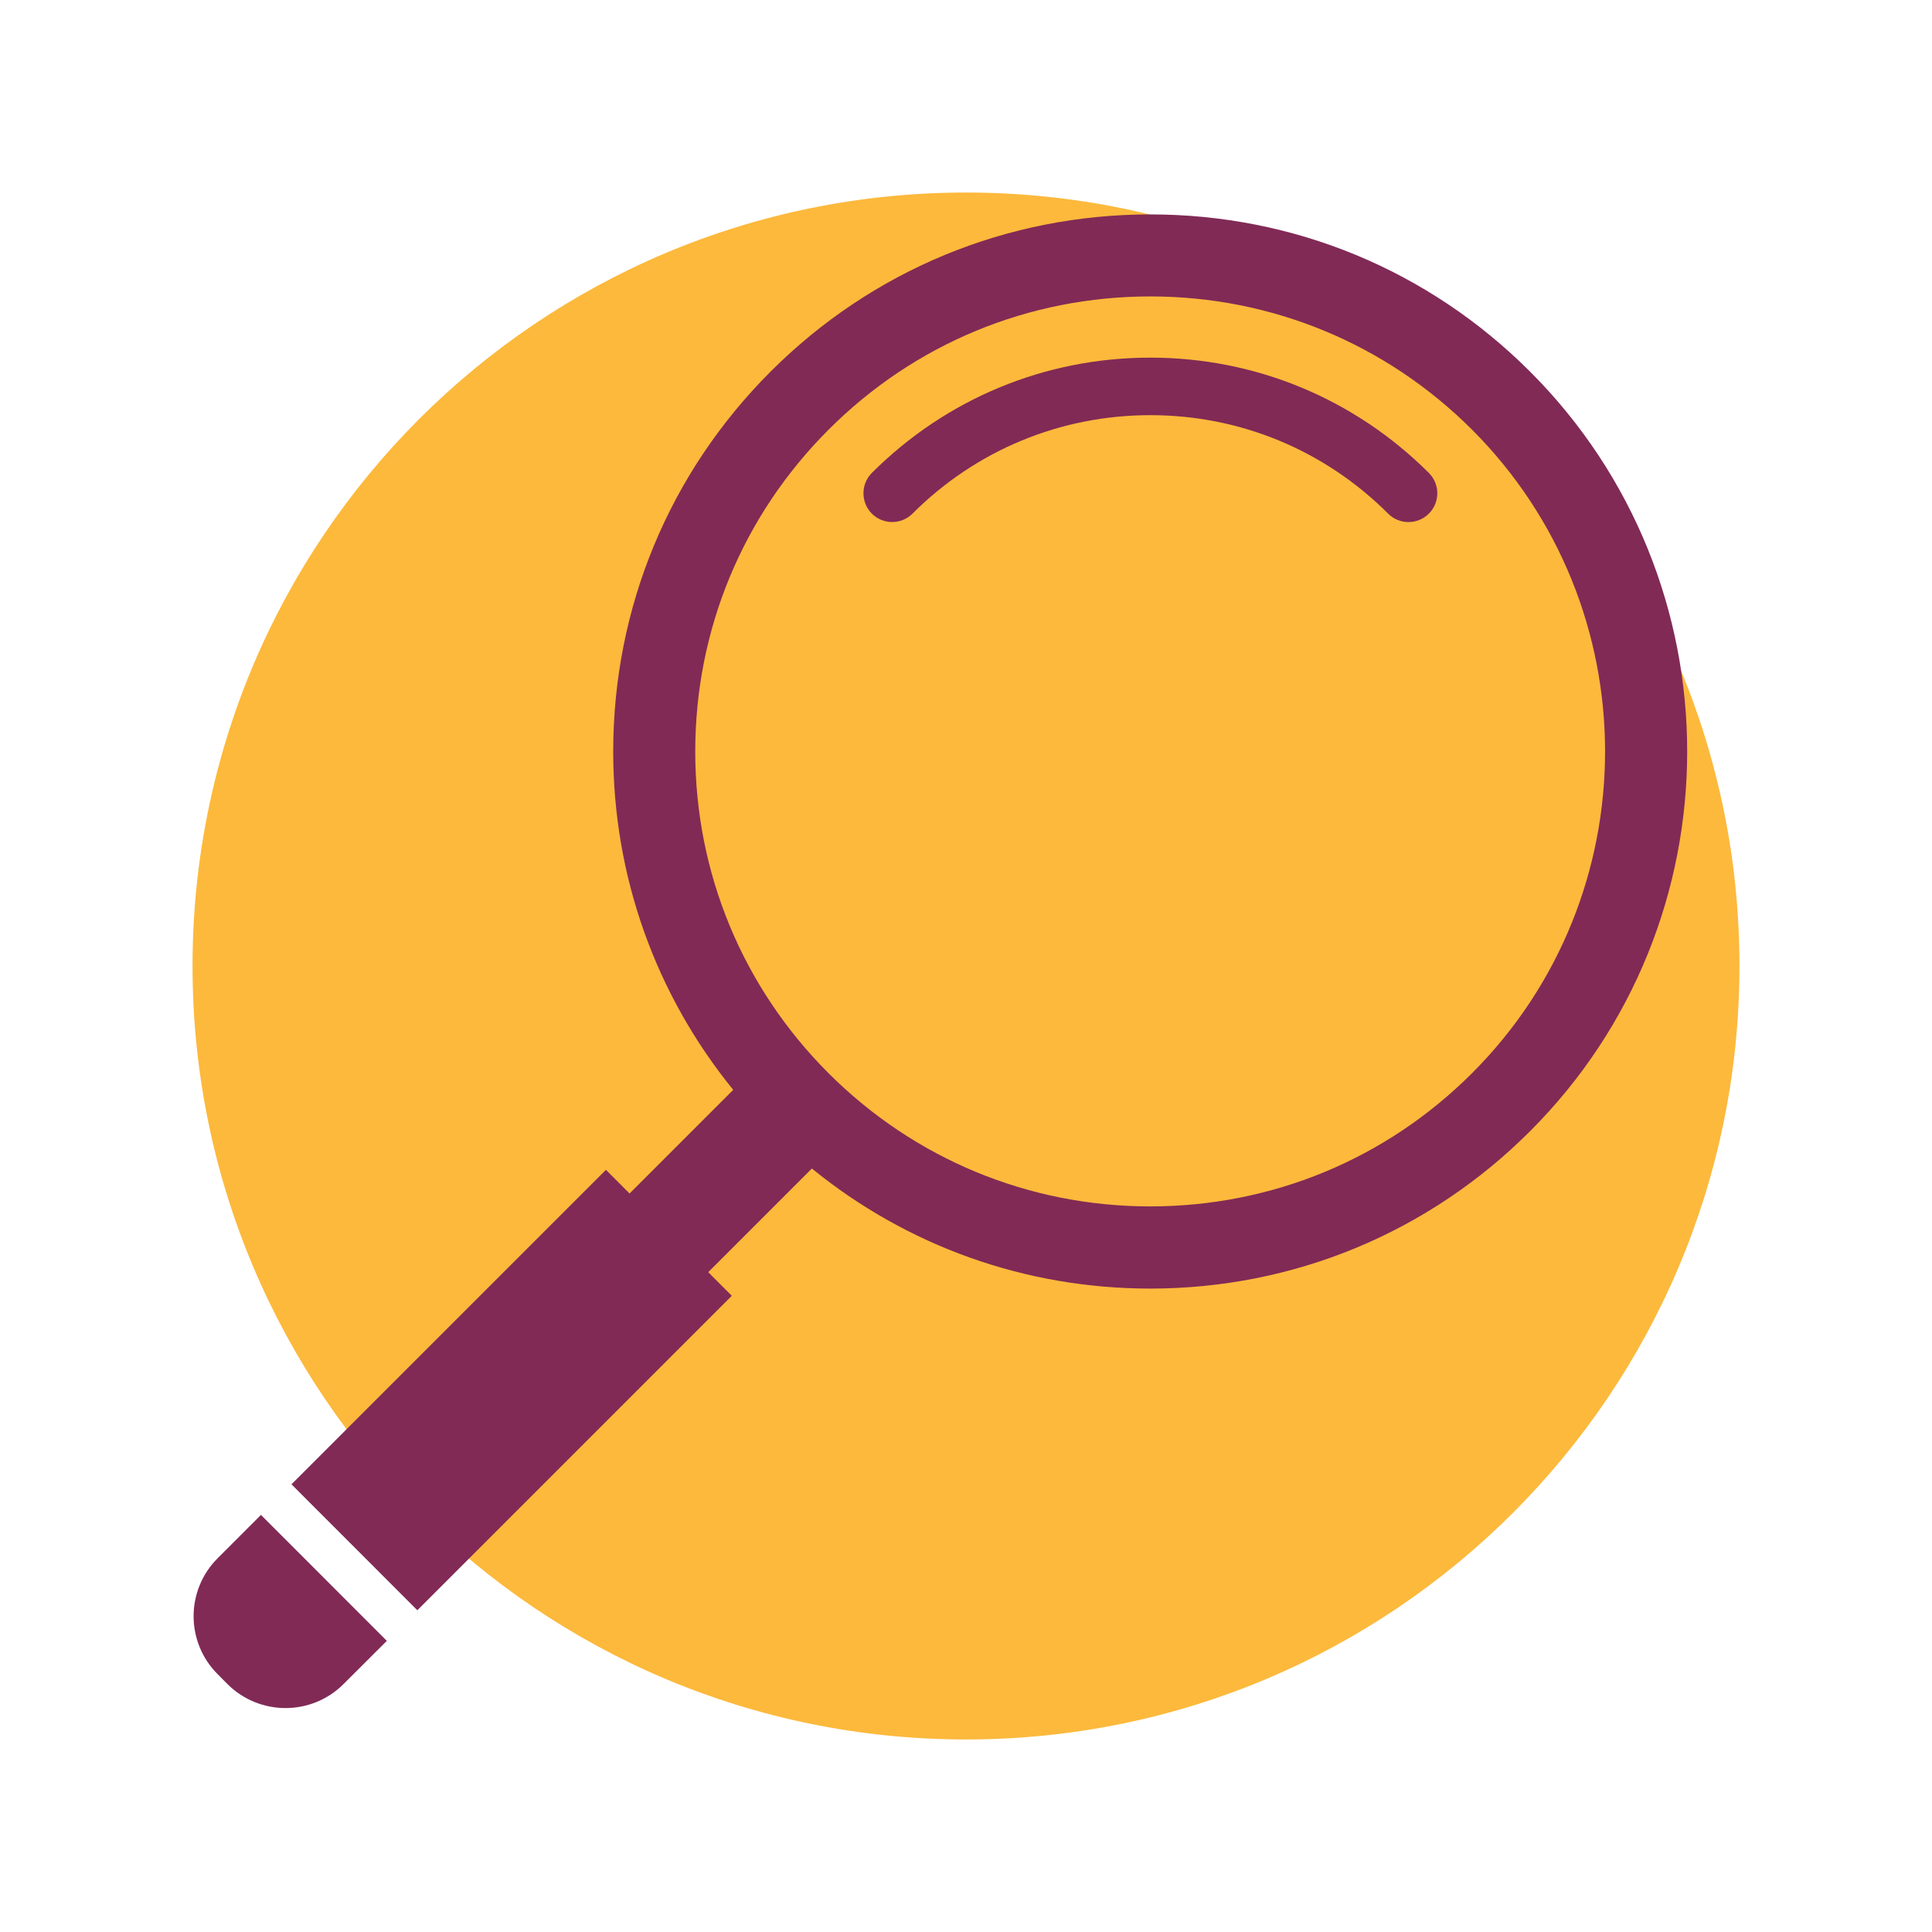 <svg xmlns="http://www.w3.org/2000/svg" xmlns:xlink="http://www.w3.org/1999/xlink" width="120" zoomAndPan="magnify" viewBox="0 0 90 90" height="120" preserveAspectRatio="xMidYMid meet" version="1.0"><defs><clipPath id="6d77aff9bc"><path d="M 8.969 8.969 L 81.031 8.969 L 81.031 81.031 L 8.969 81.031 Z M 8.969 8.969 " clip-rule="nonzero"/></clipPath><clipPath id="6431a07157"><path d="M 45 8.969 C 25.102 8.969 8.969 25.102 8.969 45 C 8.969 64.898 25.102 81.031 45 81.031 C 64.898 81.031 81.031 64.898 81.031 45 C 81.031 25.102 64.898 8.969 45 8.969 Z M 45 8.969 " clip-rule="nonzero"/></clipPath><clipPath id="7ad7765574"><path d="M 13 9.922 L 79 9.922 L 79 76 L 13 76 Z M 13 9.922 " clip-rule="nonzero"/></clipPath></defs><rect x="-9" width="108" fill="#ffffff" y="-9" height="108" fill-opacity="1"/><rect x="-9" width="108" fill="#ffffff" y="-9" height="108" fill-opacity="1"/><g clip-path="url(#6d77aff9bc)"><g clip-path="url(#6431a07157)"><path fill="#fcb93c" d="M 8.969 8.969 L 81.031 8.969 L 81.031 81.031 L 8.969 81.031 Z M 8.969 8.969 " fill-opacity="1" fill-rule="nonzero"/></g></g><g clip-path="url(#7ad7765574)"><path fill="#812a56" d="M 71.277 17.312 C 66.551 12.586 60.27 9.988 53.59 9.988 C 46.906 9.988 40.621 12.586 35.895 17.312 C 31.168 22.039 28.566 28.324 28.566 35.008 C 28.566 40.82 30.539 46.32 34.156 50.77 L 29.328 55.598 L 28.227 54.496 L 13.578 69.145 L 19.441 75.012 L 34.09 60.363 L 32.992 59.262 L 37.82 54.434 C 42.27 58.055 47.773 60.027 53.582 60.027 C 60.266 60.027 66.551 57.422 71.277 52.695 C 81.035 42.941 81.035 27.07 71.277 17.312 Z M 68.574 49.992 C 64.57 53.996 59.25 56.199 53.582 56.199 C 47.922 56.199 42.598 53.992 38.594 49.992 C 34.594 45.988 32.387 40.668 32.387 35.008 C 32.387 29.344 34.594 24.02 38.598 20.016 C 42.598 16.012 47.918 13.809 53.586 13.809 C 59.246 13.809 64.566 16.016 68.574 20.016 C 76.836 28.285 76.836 41.73 68.574 49.992 Z M 68.574 49.992 " fill-opacity="1" fill-rule="nonzero"/></g><path fill="#812a56" d="M 53.586 16.66 C 48.684 16.66 44.082 18.57 40.613 22.031 C 40.094 22.555 40.094 23.406 40.613 23.926 C 41.137 24.449 41.984 24.449 42.508 23.926 C 45.469 20.969 49.402 19.34 53.586 19.34 C 57.773 19.34 61.703 20.969 64.664 23.926 C 64.926 24.191 65.27 24.32 65.613 24.32 C 65.953 24.32 66.297 24.191 66.562 23.926 C 67.086 23.406 67.086 22.555 66.562 22.031 C 63.094 18.57 58.484 16.66 53.586 16.66 Z M 53.586 16.66 " fill-opacity="1" fill-rule="nonzero"/><path fill="#812a56" d="M 10.141 72.586 C 8.645 74.078 8.645 76.5 10.141 77.992 L 10.594 78.449 C 12.09 79.941 14.512 79.941 16.004 78.449 L 18.02 76.438 L 12.156 70.57 Z M 10.141 72.586 " fill-opacity="1" fill-rule="nonzero"/></svg>